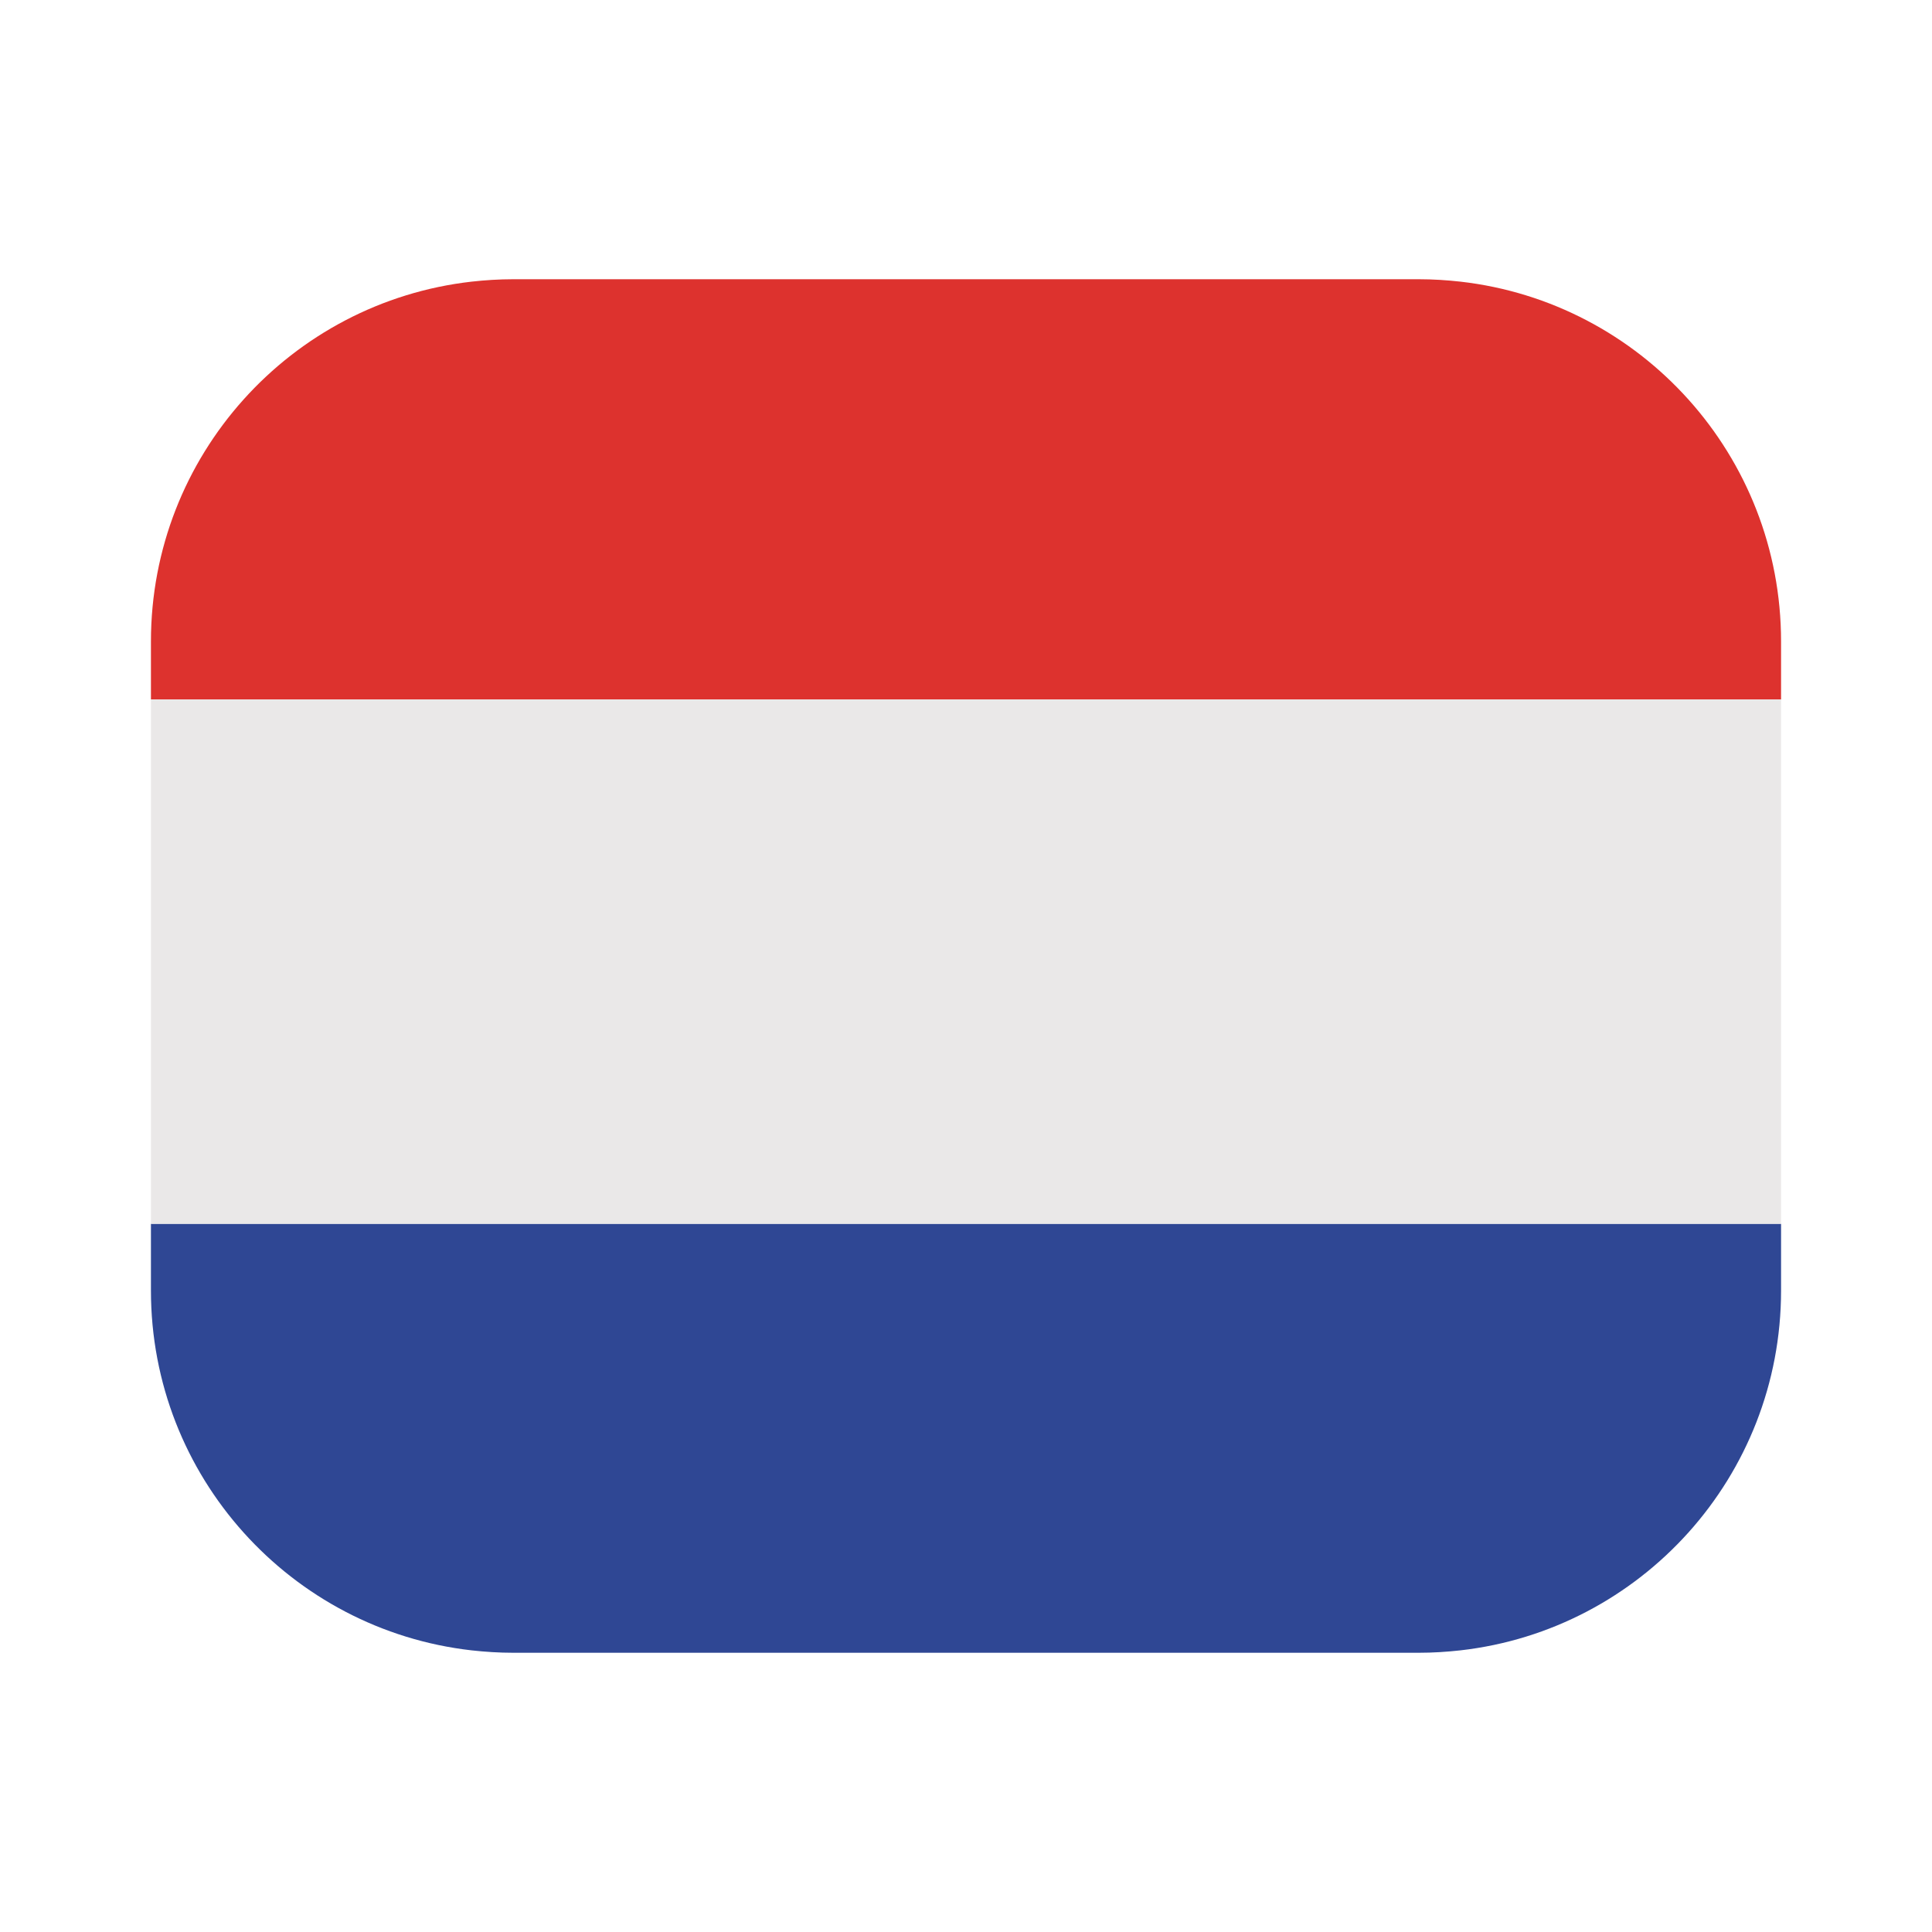 <svg height="512" viewBox="0 0 64 64" width="512" xmlns="http://www.w3.org/2000/svg"><g id="netherlands"><g><path d="m48.38 9.33c-.45-.05-.91-.08-1.38-.08h-30c-.47 0-.93.03-1.38.08-5.98.68-10.62 5.76-10.62 11.92v1.92h54v-1.92c0-6.16-4.64-11.24-10.62-11.92z" fill="#dd322e"/><path d="m5 42.75c0 6.16 4.64 11.24 10.62 11.92.45.05.91.08 1.38.08h30c.47 0 .93-.03 1.38-.08 5.98-.68 10.62-5.76 10.62-11.92v-2.21h-54z" fill="#2f4794"/><path d="m5 23.17h54v17.37h-54z" fill="#eae8e8"/></g></g></svg>